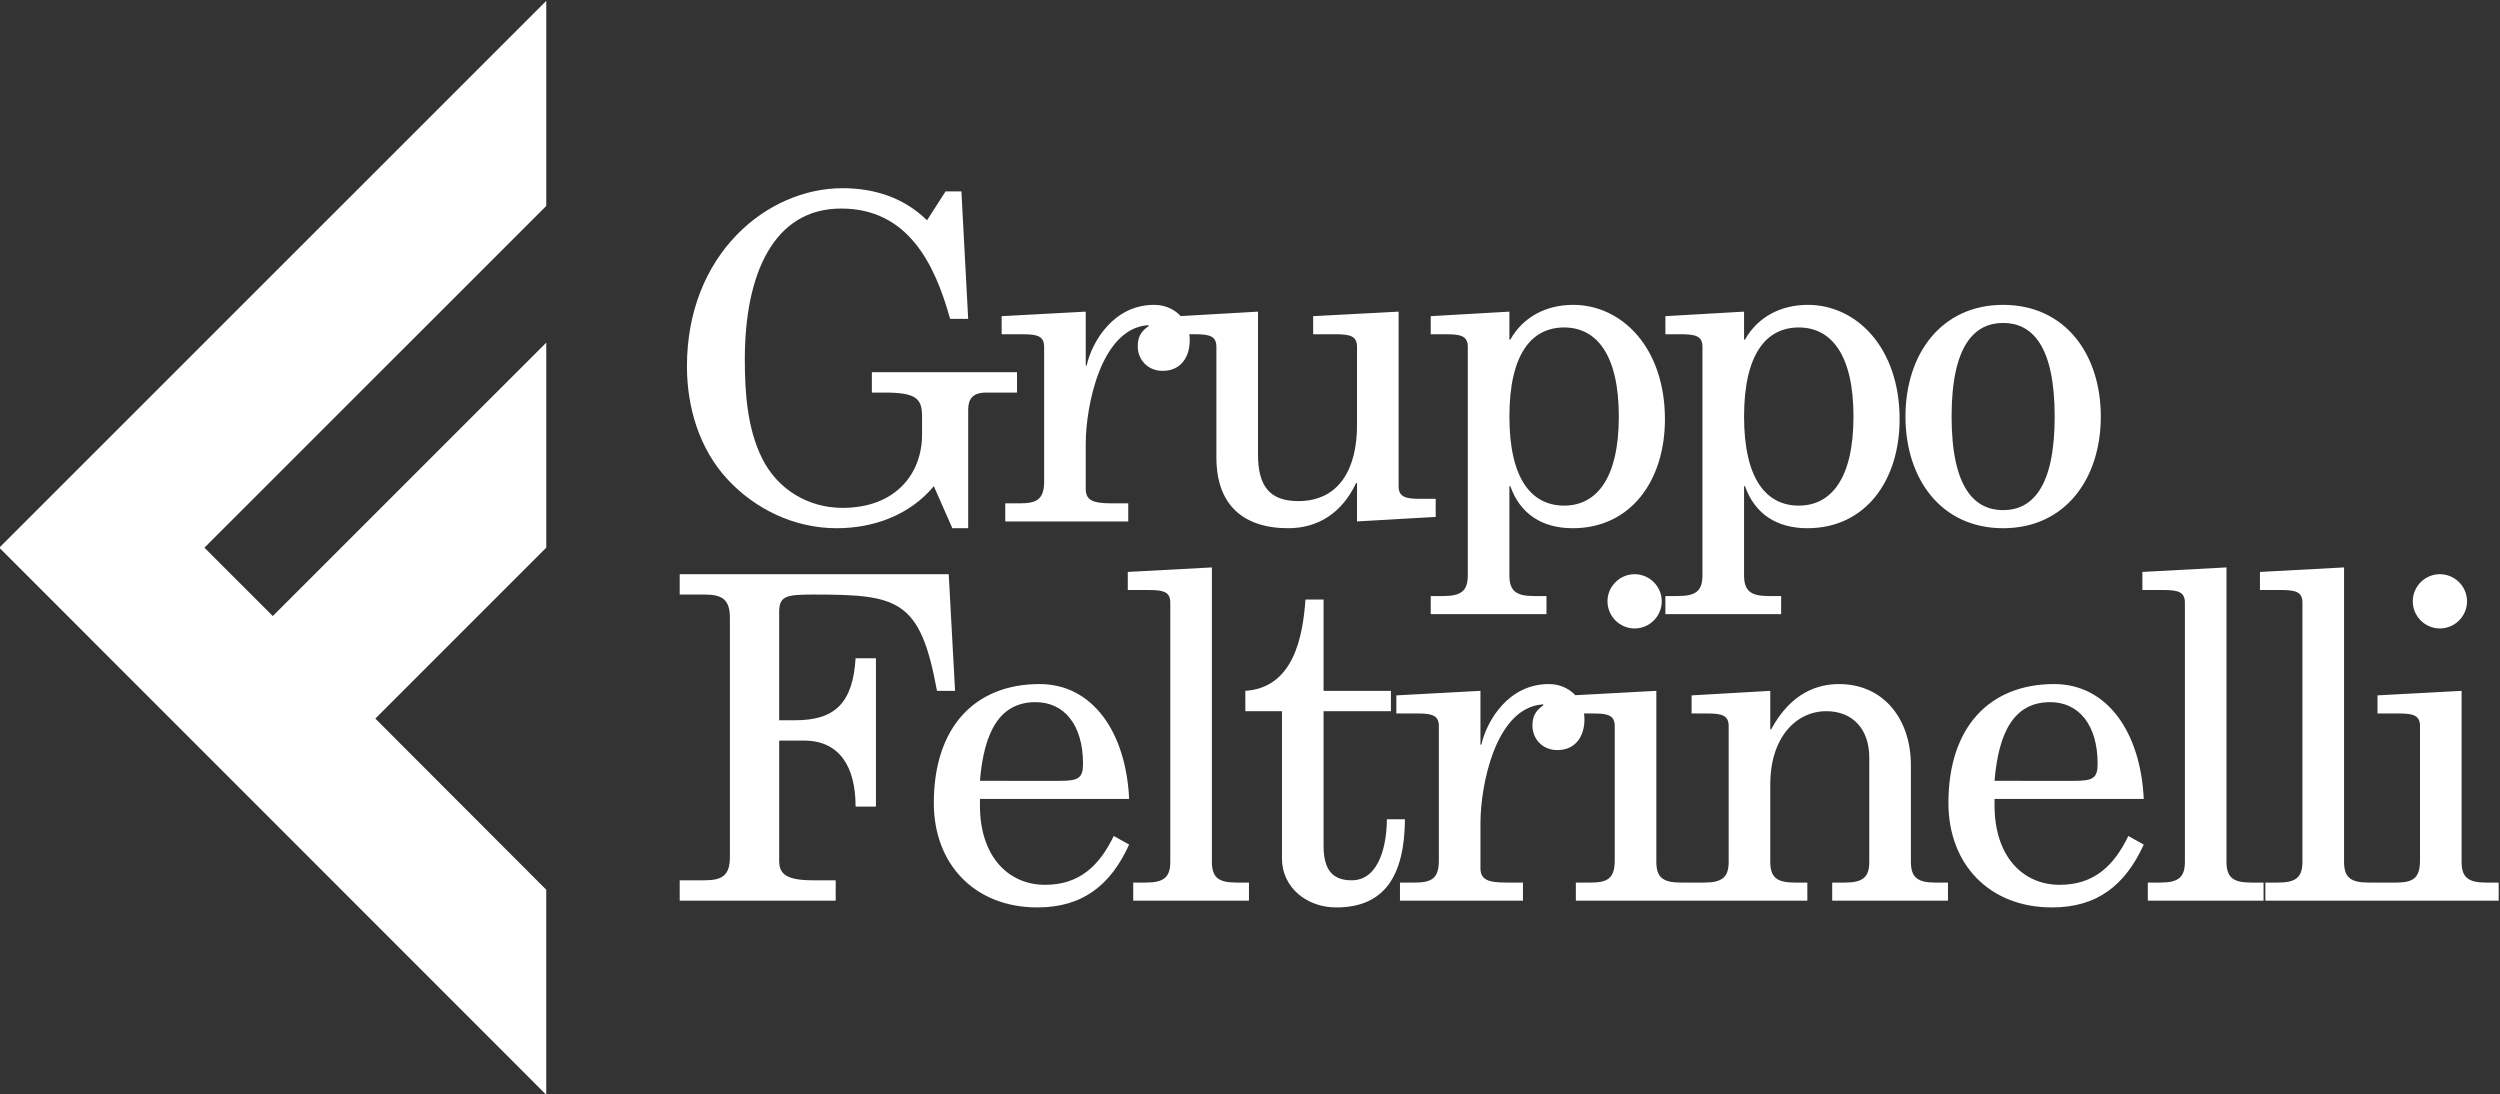<?xml version="1.0" encoding="UTF-8" standalone="no"?>
<svg
   xmlns:dc="http://purl.org/dc/elements/1.1/"
   xmlns:cc="http://creativecommons.org/ns#"
   xmlns:rdf="http://www.w3.org/1999/02/22-rdf-syntax-ns#"
   xmlns:svg="http://www.w3.org/2000/svg"
   xmlns="http://www.w3.org/2000/svg"
   viewBox="0 0 345.418 151.181"
   height="151.181"
   width="345.418"
   xml:space="preserve"
   id="svg2"
   version="1.1"><rect x="0" y="0" width="345.418" height="151.181" fill="#333333" stroke="none"/><defs
     id="defs6"><clipPath
       id="clipPath22"
       clipPathUnits="userSpaceOnUse"><path
         id="path20"
         d="M 0,595.276 H 841.89 V 0 H 0 Z" /></clipPath></defs><g
     transform="matrix(1.333,0,0,-1.333,-389.157,473.025)"
     id="g10"><g
       transform="translate(348.561,354.768)"
       id="g12"><path
         id="path14"
         style="fill:#ffffff;fill-opacity:1;fill-rule:nonzero;stroke:none"
         d="m 0,0 -56.693,-56.678 56.691,-56.708 v 21.253 L -17.717,-74.391 0,-56.678 v 21.254 l -28.346,-28.34 -7.087,7.086 L 0,-21.254 Z" /></g><g
       id="g16"><g
         clip-path="url(#clipPath22)"
         id="g18"><g
           transform="translate(367.595,266.003)"
           id="g24"><path
             id="path26"
             style="fill:#ffffff;fill-opacity:1;fill-rule:nonzero;stroke:none"
             d="M 0,0 C 0,-1.875 -0.797,-2.39 -2.625,-2.39 H -5.202 V -4.499 H 10.967 V -2.39 H 8.623 c -2.952,0 -3.515,0.75 -3.515,2.062 v 12.419 h 2.578 c 3.656,0 5.343,-2.671 5.343,-6.842 h 2.109 V 20.621 H 13.029 C 12.748,15.981 10.873,14.2 6.796,14.2 H 5.108 v 11.201 c 0,1.641 0.657,1.828 3.469,1.828 8.81,0 11.154,-0.422 12.888,-9.982 h 1.874 L 22.683,29.338 H -5.202 v -2.109 h 2.577 C -0.797,27.229 0,26.714 0,24.839 Z m 41.383,6.046 c -0.328,6.936 -3.796,11.904 -9.28,11.904 -6.702,0 -10.966,-4.453 -10.966,-12.326 0,-6.374 4.264,-10.826 10.732,-10.826 4.687,0 7.592,2.296 9.514,6.514 l -1.594,0.891 c -1.499,-3.093 -3.561,-5.062 -7.123,-5.062 -3.703,0 -6.749,2.812 -6.749,8.249 V 6.046 Z M 25.917,7.92 c 0.422,5.109 2.062,8.155 5.764,8.155 3,0 4.921,-2.39 4.921,-6.374 0,-1.499 -0.468,-1.781 -2.39,-1.781 z m 15.325,19.778 h 2.156 c 1.547,0 2.25,-0.188 2.25,-1.312 V -0.469 c 0,-1.593 -0.657,-2.156 -2.531,-2.156 h -1.312 v -1.874 h 11.997 v 1.874 H 52.49 c -1.875,0 -2.531,0.563 -2.531,2.156 v 30.51 l -8.717,-0.468 z m 12.185,-12.56 h 3.796 V -0.141 c 0,-2.952 2.531,-5.061 5.624,-5.061 5.015,0 7.077,3.28 7.124,9.139 h -1.875 c 0,-2.344 -0.656,-6.327 -3.656,-6.327 -2.156,0 -2.905,1.312 -2.905,3.609 v 13.919 h 6.983 v 2.109 h -6.983 v 9.467 H 59.66 C 59.379,22.777 58.395,17.575 53.427,17.247 Z M 69.08,14.903 h 2.156 c 1.546,0 2.249,-0.187 2.249,-1.312 V -0.328 c 0,-1.828 -0.703,-2.297 -2.484,-2.297 h -1.546 v -1.874 h 12.747 v 1.874 h -1.687 c -1.921,0 -2.718,0.282 -2.718,1.5 v 4.687 c 0,3.843 1.546,11.904 6.42,12.279 h 0.094 v -0.094 c -0.89,-0.609 -1.125,-1.265 -1.125,-2.109 0,-1.359 1.031,-2.531 2.578,-2.531 1.875,0 2.812,1.406 2.812,3.187 0,2.156 -1.64,3.656 -3.702,3.656 -4.171,0 -6.421,-3.796 -6.983,-6.28 h -0.094 v 5.577 L 69.08,16.778 Z m 18.23,0 h 2.156 c 1.546,0 2.249,-0.187 2.249,-1.312 V -0.328 c 0,-1.828 -0.703,-2.297 -2.484,-2.297 H 87.685 V -4.499 H 99.87 v 1.874 h -1.312 c -1.875,0 -2.531,0.563 -2.531,2.156 V 17.247 L 87.31,16.778 Z m 3.655,11.623 c 0,-1.546 1.266,-2.812 2.812,-2.812 1.547,0 2.812,1.266 2.812,2.812 0,1.547 -1.265,2.812 -2.812,2.812 -1.546,0 -2.812,-1.265 -2.812,-2.812 m 8.717,-11.623 h 1.593 c 1.547,0 2.25,-0.187 2.25,-1.312 v -14.06 c 0,-1.593 -0.656,-2.156 -2.531,-2.156 h -1.312 v -1.874 h 11.998 v 1.874 h -1.313 c -1.874,0 -2.53,0.563 -2.53,2.156 v 8.014 c 0,4.875 2.671,7.593 5.811,7.593 2.671,0 4.452,-1.781 4.452,-4.827 v -10.78 c 0,-1.593 -0.656,-2.156 -2.53,-2.156 h -1.313 v -1.874 h 11.998 v 1.874 h -1.312 c -1.875,0 -2.531,0.563 -2.531,2.156 v 10.03 c 0,4.686 -2.765,8.389 -7.452,8.389 -2.109,0 -4.921,-0.797 -7.03,-4.687 h -0.093 v 3.984 l -8.155,-0.469 z m 46.866,-8.857 c -0.328,6.936 -3.796,11.904 -9.28,11.904 -6.702,0 -10.966,-4.453 -10.966,-12.326 0,-6.374 4.264,-10.826 10.732,-10.826 4.687,0 7.592,2.296 9.514,6.514 l -1.594,0.891 c -1.499,-3.093 -3.561,-5.062 -7.123,-5.062 -3.703,0 -6.749,2.812 -6.749,8.249 V 6.046 Z M 131.082,7.92 c 0.422,5.109 2.062,8.155 5.764,8.155 3,0 4.921,-2.39 4.921,-6.374 0,-1.499 -0.468,-1.781 -2.39,-1.781 z m 15.325,19.778 h 2.156 c 1.547,0 2.25,-0.188 2.25,-1.312 V -0.469 c 0,-1.593 -0.657,-2.156 -2.531,-2.156 h -1.312 v -1.874 h 11.997 v 1.874 h -1.312 c -1.875,0 -2.531,0.563 -2.531,2.156 v 30.51 l -8.717,-0.468 z m 12.185,0 h 2.156 c 1.546,0 2.249,-0.188 2.249,-1.312 V -0.469 c 0,-1.593 -0.656,-2.156 -2.531,-2.156 h -1.312 v -1.874 h 11.998 v 1.874 h -1.312 c -1.875,0 -2.531,0.563 -2.531,2.156 v 30.51 l -8.717,-0.468 z m 12.184,-12.795 h 2.156 c 1.547,0 2.25,-0.187 2.25,-1.312 V -0.328 c 0,-1.828 -0.703,-2.297 -2.484,-2.297 h -1.547 v -1.874 h 12.186 v 1.874 h -1.313 c -1.874,0 -2.531,0.563 -2.531,2.156 v 17.716 l -8.717,-0.469 z m 3.656,11.623 c 0,-1.546 1.265,-2.812 2.812,-2.812 1.546,0 2.812,1.266 2.812,2.812 0,1.547 -1.266,2.812 -2.812,2.812 -1.547,0 -2.812,-1.265 -2.812,-2.812" /></g><g
           transform="translate(388.029,332.023)"
           id="g28"><path
             id="path30"
             style="fill:#ffffff;fill-opacity:1;fill-rule:nonzero;stroke:none"
             d="m 0,0 c -2.39,2.343 -5.436,3.327 -8.764,3.327 -7.827,0 -16.122,-6.842 -16.122,-18.465 0,-4.218 1.265,-8.483 4.124,-11.623 2.906,-3.186 7.03,-5.155 11.389,-5.155 3.843,0 7.592,1.359 10.076,4.359 l 1.921,-4.359 h 1.641 v 12.279 c 0,1.125 0.468,1.781 1.874,1.781 h 3.187 v 2.109 H -5.718 v -2.109 h 1.313 c 3.28,0 3.889,-0.609 3.889,-2.484 v -1.875 c 0,-4.03 -2.718,-7.592 -8.248,-7.592 -3.562,0 -6.749,1.922 -8.342,5.155 -1.547,3.14 -1.781,6.843 -1.781,10.264 0,8.764 2.953,15.607 9.982,15.607 6.89,0 9.702,-5.671 11.295,-11.436 H 4.265 L 3.562,2.999 h -1.64 z m 7.733,-11.81 h 2.156 c 1.546,0 2.249,-0.188 2.249,-1.313 v -13.919 c 0,-1.828 -0.703,-2.296 -2.484,-2.296 H 8.108 v -1.875 h 12.747 v 1.875 h -1.687 c -1.921,0 -2.718,0.281 -2.718,1.5 v 4.686 c 0,3.843 1.547,11.904 6.421,12.279 h 0.093 v -0.094 c -0.89,-0.609 -1.124,-1.265 -1.124,-2.109 0,-1.359 1.031,-2.53 2.577,-2.53 1.875,0 2.812,1.406 2.812,3.186 0,2.156 -1.64,3.656 -3.702,3.656 -4.171,0 -6.421,-3.796 -6.983,-6.28 H 16.45 v 5.577 L 7.733,-9.936 Z m 32.29,0 h 2.296 c 1.547,0 2.25,-0.188 2.25,-1.313 v -8.107 c 0,-4.5 -1.828,-7.874 -6.093,-7.874 -2.952,0 -4.171,1.547 -4.171,4.827 v 14.81 l -8.154,-0.469 v -1.874 h 1.593 c 1.547,0 2.25,-0.188 2.25,-1.313 v -11.482 c 0,-4.827 2.718,-7.311 7.451,-7.311 3.093,0 5.577,1.594 7.03,4.687 h 0.094 v -3.984 l 8.155,0.469 v 1.874 H 51.13 c -1.546,0 -2.249,0.188 -2.249,1.313 v 18.09 l -8.858,-0.469 z m 12.185,0 h 1.593 c 1.547,0 2.25,-0.188 2.25,-1.313 V -36.79 c 0,-1.593 -0.656,-2.156 -2.531,-2.156 h -1.312 v -1.874 h 11.998 v 1.874 h -1.313 c -1.874,0 -2.53,0.563 -2.53,2.156 v 9.233 h 0.093 c 1.031,-2.906 3.328,-4.359 6.468,-4.359 6.046,0 9.56,4.968 9.56,11.295 0,7.405 -4.452,11.857 -9.513,11.857 -2.812,0 -5.203,-1.265 -6.515,-3.609 h -0.093 v 2.906 l -8.155,-0.469 z m 19.496,-8.53 c 0,-6.467 -2.343,-9.233 -5.671,-9.233 -3.374,0 -5.67,2.766 -5.67,9.233 0,6.468 2.296,9.233 5.67,9.233 3.328,0 5.671,-2.765 5.671,-9.233 m 4.827,8.53 h 1.593 c 1.547,0 2.25,-0.188 2.25,-1.313 V -36.79 c 0,-1.593 -0.656,-2.156 -2.531,-2.156 h -1.312 v -1.874 h 11.998 v 1.874 h -1.313 c -1.874,0 -2.53,0.563 -2.53,2.156 v 9.233 h 0.093 c 1.031,-2.906 3.328,-4.359 6.468,-4.359 6.046,0 9.561,4.968 9.561,11.295 0,7.405 -4.453,11.857 -9.514,11.857 -2.812,0 -5.202,-1.265 -6.515,-3.609 h -0.093 v 2.906 l -8.155,-0.469 z m 19.496,-8.53 c 0,-6.467 -2.343,-9.233 -5.671,-9.233 -3.374,0 -5.67,2.766 -5.67,9.233 0,6.468 2.296,9.233 5.67,9.233 3.328,0 5.671,-2.765 5.671,-9.233 m 10.17,0 c 0,7.405 2.39,9.701 5.342,9.701 2.953,0 5.343,-2.296 5.343,-9.701 0,-7.405 -2.39,-9.701 -5.343,-9.701 -2.952,0 -5.342,2.296 -5.342,9.701 m -4.781,0 c 0,-6.467 3.703,-11.576 10.123,-11.576 6.421,0 10.123,5.109 10.123,11.576 0,6.468 -3.702,11.576 -10.123,11.576 -6.42,0 -10.123,-5.108 -10.123,-11.576" /></g></g></g></g></svg>